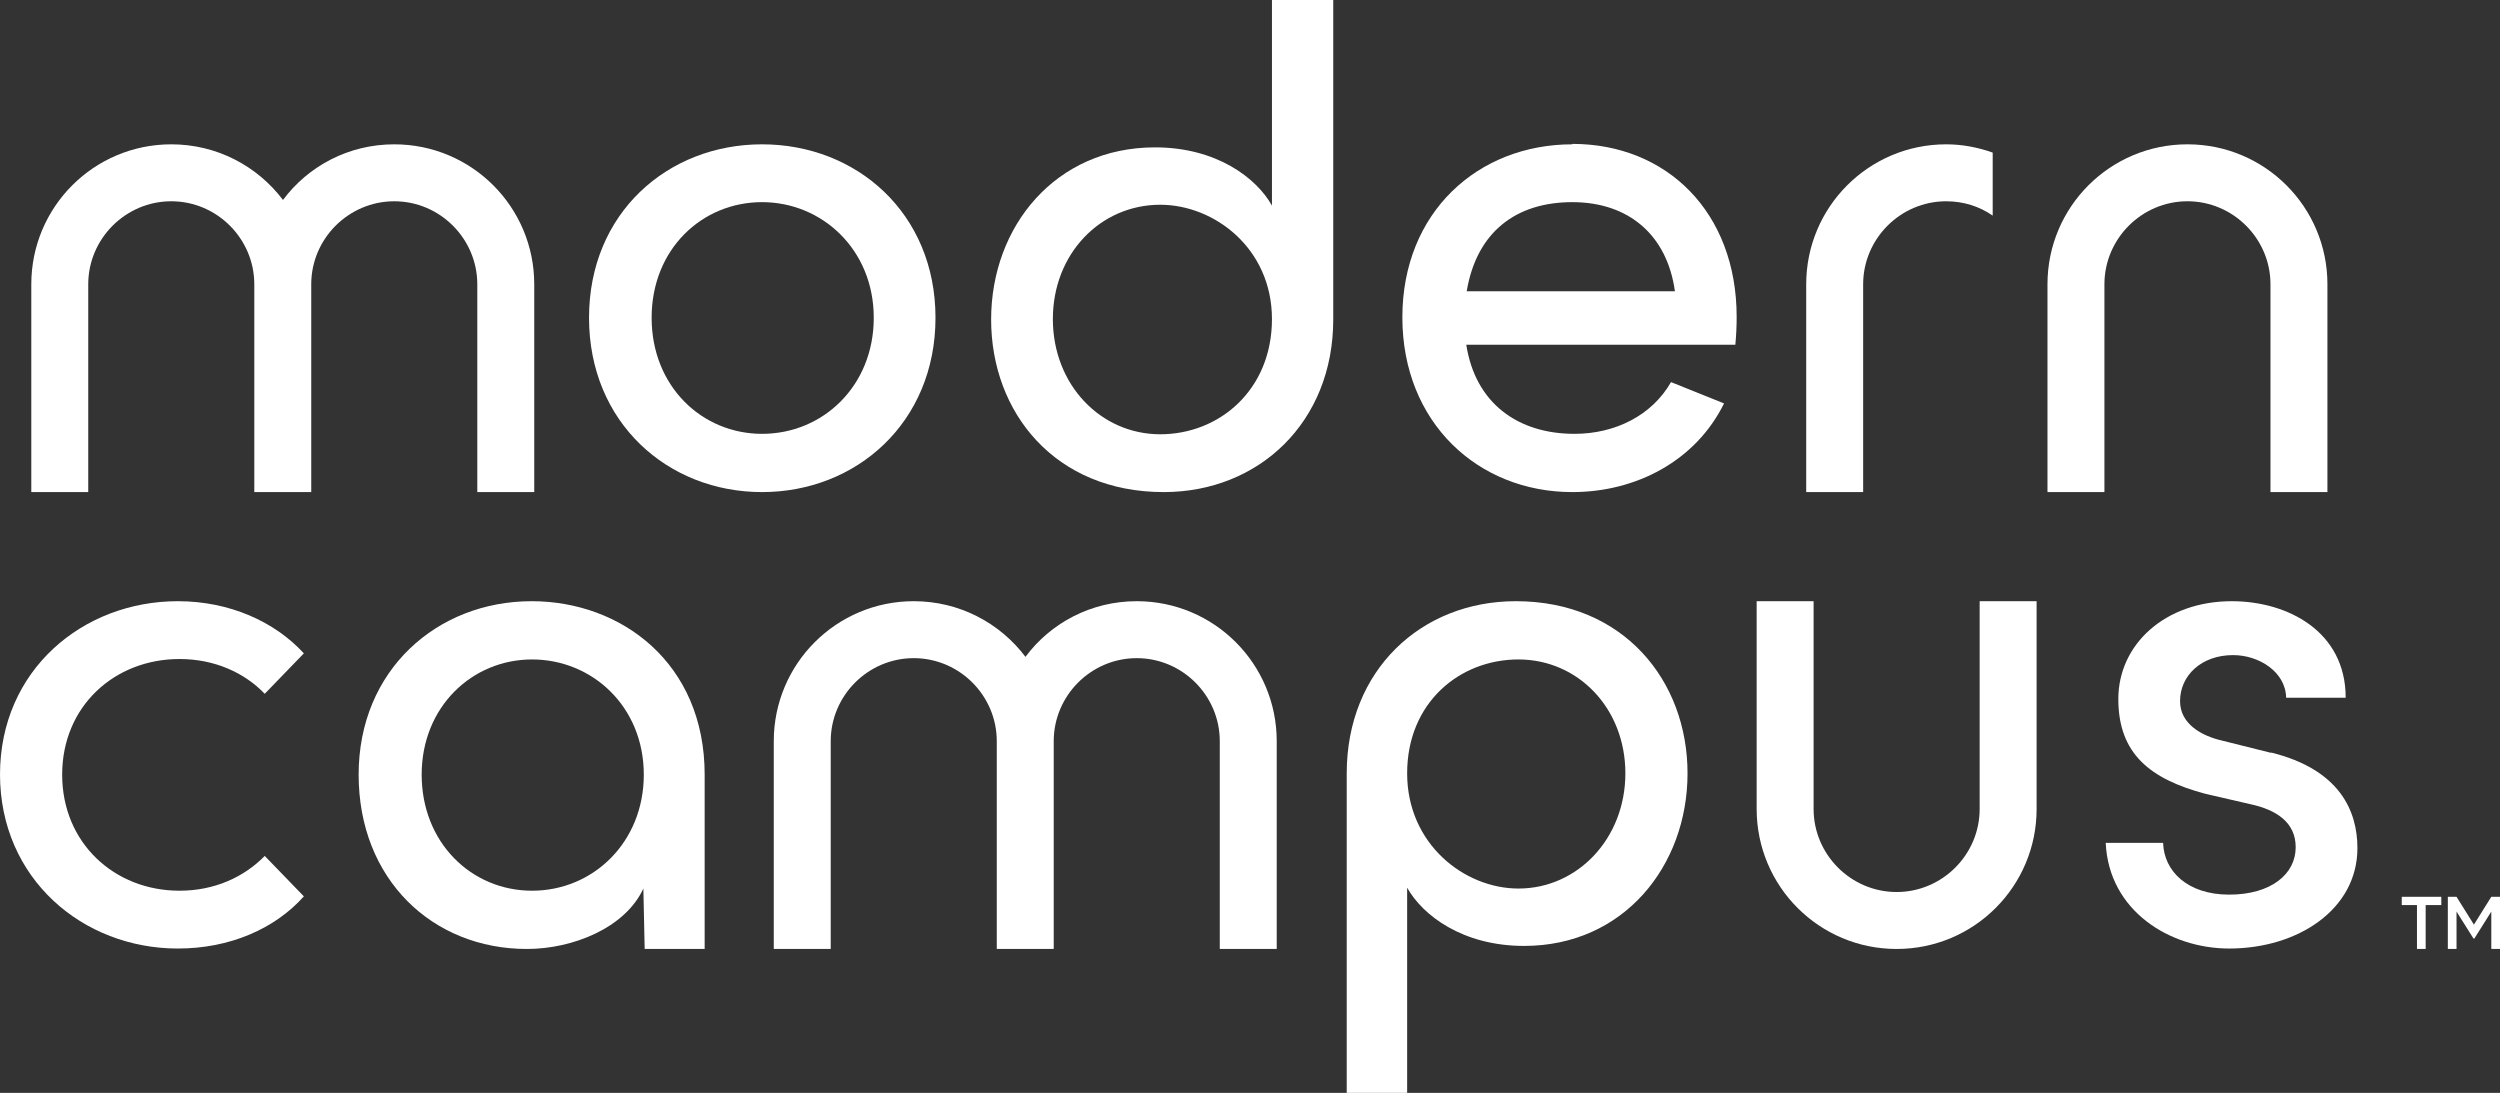 <?xml version="1.0" encoding="UTF-8"?><svg id="Layer_2" xmlns="http://www.w3.org/2000/svg" viewBox="0 0 57.51 25.14"><rect x="0" y="0" width="57.51" height="25.14" fill="#333333" stroke="none"/><defs><style>.cls-1{fill:#fff;stroke-width:0px;}</style></defs><g id="Modern_Campus"><g id="Modern_Campus_Logo-R_RGB_Primary_Blue"><path class="cls-1" d="m45.84,3.51c-.34-.12-.7-.19-1.07-.19-1.78,0-3.22,1.44-3.22,3.22v4.78h1.31v-4.78c0-1.05.86-1.91,1.91-1.91.4,0,.77.12,1.07.33v-1.45Z"/><path class="cls-1" d="m17.53,3.32c-2.17,0-3.98,1.58-3.98,3.99s1.81,4.01,3.98,4.01,3.99-1.6,3.99-4.01-1.82-3.99-3.99-3.99m0,6.66c-1.38,0-2.54-1.09-2.54-2.67s1.16-2.66,2.54-2.66,2.57,1.09,2.57,2.66-1.17,2.67-2.57,2.67"/><path class="cls-1" d="m36.17,3.32c-2.17,0-3.91,1.56-3.91,3.98s1.74,4.02,3.91,4.02c1.47,0,2.84-.72,3.49-2.04l-1.22-.49c-.44.77-1.29,1.19-2.22,1.19-1.3,0-2.28-.7-2.49-2.05h6.19c.02-.21.03-.42.03-.64,0-2.41-1.61-3.98-3.78-3.98m-2.43,3.39c.23-1.37,1.14-2.05,2.43-2.05s2.18.75,2.36,2.05h-4.79Z"/><path class="cls-1" d="m29.26,0v4.73c-.35-.63-1.27-1.34-2.69-1.34-2.29,0-3.77,1.82-3.77,3.96s1.47,3.97,3.97,3.97c2.19,0,3.9-1.61,3.9-3.97V0h-1.41Zm-2.57,9.99c-1.37,0-2.47-1.14-2.47-2.65s1.1-2.63,2.47-2.63c1.24,0,2.57,1,2.57,2.63s-1.21,2.65-2.57,2.65"/><path class="cls-1" d="m52.25,17.32l-1.12-.28c-.49-.11-.98-.39-.98-.91,0-.59.49-1.06,1.22-1.06.6,0,1.21.39,1.22.98h1.37c0-1.53-1.34-2.22-2.62-2.22-1.53,0-2.61.99-2.61,2.25s.73,1.84,2,2.18l1.04.24c.6.13,1.04.42,1.04.99,0,.62-.57,1.09-1.53,1.09s-1.5-.54-1.52-1.19h-1.32c.07,1.56,1.47,2.43,2.84,2.43,1.58,0,2.95-.9,2.95-2.31,0-.86-.41-1.81-1.99-2.2"/><path class="cls-1" d="m14.84,21.83h1.37s0-4.01,0-4.01c0-2.57-1.92-3.99-3.98-3.99-2.17,0-3.98,1.58-3.98,3.99s1.7,4.01,3.87,4.01c1.05,0,2.26-.48,2.68-1.39l.03,1.39Zm-.03-4.01c0,1.56-1.17,2.67-2.57,2.67s-2.54-1.11-2.54-2.67,1.16-2.65,2.54-2.65,2.57,1.08,2.57,2.65"/><path class="cls-1" d="m32.37,25.14v-4.72c.35.63,1.27,1.34,2.69,1.34,2.29,0,3.76-1.84,3.76-3.97s-1.47-3.96-3.95-3.96c-2.18,0-3.89,1.59-3.89,3.96v7.35h1.4Zm2.56-9.97c1.37,0,2.46,1.12,2.46,2.62s-1.1,2.65-2.46,2.65c-1.24,0-2.56-1.02-2.56-2.65s1.21-2.62,2.56-2.62"/><path class="cls-1" d="m0,17.82c0-2.41,1.91-3.99,4.09-3.99,1.19,0,2.23.47,2.9,1.2l-.9.93c-.47-.49-1.16-.8-1.96-.8-1.5,0-2.7,1.09-2.7,2.66s1.2,2.67,2.7,2.67c.8,0,1.48-.31,1.96-.8l.9.93c-.67.75-1.71,1.2-2.9,1.2-2.18,0-4.09-1.6-4.09-4.01"/><path class="cls-1" d="m53.54,6.54v4.78h-1.31v-4.78c0-1.05-.86-1.91-1.91-1.91s-1.91.86-1.91,1.91v4.78h-1.31v-4.78c0-1.78,1.44-3.22,3.22-3.22s3.22,1.44,3.22,3.22Z"/><path class="cls-1" d="m46.85,18.61v-4.78h-1.31v4.78c0,1.05-.86,1.91-1.91,1.91s-1.91-.86-1.91-1.91v-4.78h-1.31v4.78c0,1.78,1.44,3.22,3.22,3.22s3.22-1.44,3.22-3.22Z"/><path class="cls-1" d="m9.07,3.32c-1.05,0-1.98.5-2.56,1.28-.59-.78-1.52-1.28-2.57-1.28-1.78,0-3.22,1.44-3.22,3.22v4.78h1.31v-4.78c0-1.05.86-1.91,1.91-1.91s1.91.86,1.91,1.91v4.78h1.31v-4.78h0c0-1.05.86-1.91,1.91-1.91s1.91.86,1.91,1.91v4.78h1.31v-4.78c0-1.78-1.44-3.22-3.22-3.22Z"/><path class="cls-1" d="m26.15,13.83c-1.05,0-1.98.5-2.56,1.28-.59-.78-1.52-1.28-2.57-1.28-1.78,0-3.22,1.44-3.22,3.22v4.78h1.31v-4.78c0-1.05.86-1.91,1.91-1.91s1.91.86,1.91,1.91v4.78h1.31v-4.78h0c0-1.05.86-1.91,1.91-1.91s1.91.86,1.91,1.91v4.78h1.31v-4.78c0-1.78-1.44-3.22-3.22-3.22Z"/><path class="cls-1" d="m56.15,20.82h-.35v1.01h-.2v-1.01h-.35v-.19h.91v.19Zm1.36-.19v1.2h-.2v-.86l-.39.62h-.02l-.39-.62v.86h-.2v-1.2h.2l.4.64.4-.64h.2Z"/></g></g></svg>
